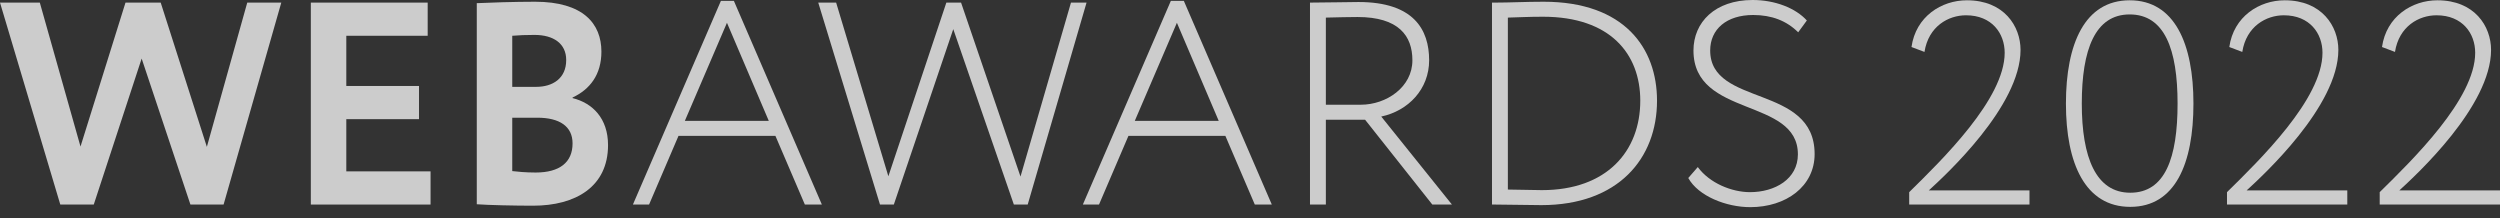 <svg width="172" height="15" viewBox="0 0 172 15" fill="none" xmlns="http://www.w3.org/2000/svg">
<rect x="0" y="0" width="172" height="15" fill="#333333" stroke="none"/>
<g opacity="0.75">
<path d="M19.353 0.179H17.011L14.232 10.103L11.056 0.179H8.634L5.538 10.083L2.739 0.179H0L4.148 14.073H6.451L9.746 4.029L13.101 14.073H15.383L19.353 0.179Z" fill="white"/>
<path d="M21.385 14.073H29.622V11.79H23.826V8.198H28.828V5.915H23.826V2.461H29.424V0.179H21.385V14.073Z" fill="white"/>
<path d="M32.802 14.053C33.616 14.113 35.402 14.152 36.672 14.152C39.61 14.152 41.833 12.842 41.833 9.984C41.833 8.138 40.761 7.086 39.392 6.749V6.709C40.583 6.153 41.377 5.141 41.377 3.553C41.377 1.628 40.126 0.119 36.811 0.119C35.422 0.119 33.576 0.179 32.802 0.218V14.053ZM36.97 8.098C38.498 8.098 39.392 8.694 39.392 9.865C39.392 11.175 38.498 11.87 36.851 11.87C36.156 11.87 35.581 11.81 35.243 11.771V8.098H36.97ZM36.772 2.402C38.082 2.402 38.955 2.997 38.955 4.129C38.955 5.399 38.022 5.975 36.891 5.975H35.243V2.461C35.68 2.422 36.216 2.402 36.772 2.402Z" fill="white"/>
<path d="M43.544 14.073H44.656L46.68 9.349H53.349L55.374 14.073H56.545L50.491 0.06H49.598L43.544 14.073ZM50.015 1.568L52.893 8.317H47.117L50.015 1.568Z" fill="white"/>
<path d="M74.755 0.179H73.683L70.21 12.148L66.121 0.179H65.109L61.119 12.128L57.526 0.179H56.295L60.543 14.073H61.496L65.585 2.005L69.753 14.073H70.706L74.755 0.179Z" fill="white"/>
<path d="M74.5 14.073H75.612L77.636 9.349H84.306L86.33 14.073H87.501L81.448 0.06H80.554L74.5 14.073ZM80.971 1.568L83.849 8.317H78.073L80.971 1.568Z" fill="white"/>
<path d="M91.219 14.073V8.237H93.918L98.543 14.073H99.893L95.03 8.019C96.895 7.622 98.325 6.133 98.325 4.148C98.325 2.025 97.253 0.139 93.462 0.139C93.065 0.139 90.901 0.179 90.127 0.179V14.073H91.219ZM93.402 1.171C96.221 1.171 97.173 2.461 97.173 4.148C97.173 5.994 95.387 7.205 93.62 7.205H91.219V1.211C91.874 1.191 92.985 1.171 93.402 1.171Z" fill="white"/>
<path d="M102.649 14.073H102.828C103.939 14.073 105.031 14.113 106.043 14.113C111.343 14.113 114.003 10.897 114.003 6.927C114.003 3.315 111.76 0.119 106.202 0.119C104.991 0.119 103.86 0.179 102.867 0.179H102.649V14.073ZM106.162 1.151C110.787 1.151 112.851 3.712 112.851 6.927C112.851 10.401 110.549 13.081 106.083 13.081C105.944 13.081 104.872 13.061 103.741 13.041V1.211C104.574 1.191 105.13 1.151 106.162 1.151Z" fill="white"/>
<path d="M123.695 10.619C123.695 12.326 122.107 13.22 120.4 13.22C119.15 13.22 117.621 12.604 116.808 11.493L116.153 12.247C116.847 13.498 118.773 14.252 120.42 14.252C122.881 14.252 124.846 12.823 124.846 10.6C124.846 5.776 117.661 7.364 117.661 3.474C117.661 2.005 118.792 1.032 120.619 1.032C121.889 1.032 122.921 1.429 123.715 2.223L124.311 1.409C123.536 0.556 122.127 0 120.579 0C117.998 0 116.51 1.528 116.51 3.474C116.51 8.118 123.695 6.689 123.695 10.619Z" fill="white"/>
<path d="M131.352 14.073H139.629V13.101H132.701C133.853 12.049 139.013 7.305 139.013 3.434C139.013 1.806 137.882 0.02 135.322 0.02C133.575 0.02 131.808 1.131 131.51 3.235L132.404 3.573C132.682 1.806 134.051 1.052 135.262 1.052C137.048 1.052 137.922 2.303 137.922 3.632C137.922 6.808 133.614 10.996 131.352 13.22V14.073Z" fill="white"/>
<path d="M142.136 7.126C142.136 11.255 143.466 14.232 146.562 14.232C149.659 14.232 150.909 11.255 150.909 7.126C150.909 3.017 149.619 0.02 146.522 0.02C143.426 0.02 142.136 3.017 142.136 7.126ZM143.227 7.126C143.227 3.414 144.14 0.993 146.522 0.993C148.924 0.993 149.817 3.394 149.817 7.126C149.817 10.858 148.964 13.259 146.562 13.259C144.2 13.259 143.227 10.838 143.227 7.126Z" fill="white"/>
<path d="M153.217 14.073H161.494V13.101H154.567C155.718 12.049 160.879 7.305 160.879 3.434C160.879 1.806 159.747 0.02 157.187 0.02C155.44 0.02 153.673 1.131 153.376 3.235L154.269 3.573C154.547 1.806 155.916 1.052 157.127 1.052C158.914 1.052 159.787 2.303 159.787 3.632C159.787 6.808 155.48 10.996 153.217 13.22V14.073Z" fill="white"/>
<path d="M163.723 14.073H172V13.101H165.073C166.224 12.049 171.385 7.305 171.385 3.434C171.385 1.806 170.253 0.02 167.693 0.02C165.946 0.02 164.18 1.131 163.882 3.235L164.775 3.573C165.053 1.806 166.423 1.052 167.633 1.052C169.42 1.052 170.293 2.303 170.293 3.632C170.293 6.808 165.986 10.996 163.723 13.22V14.073Z" fill="white"/>
</g>
</svg>
